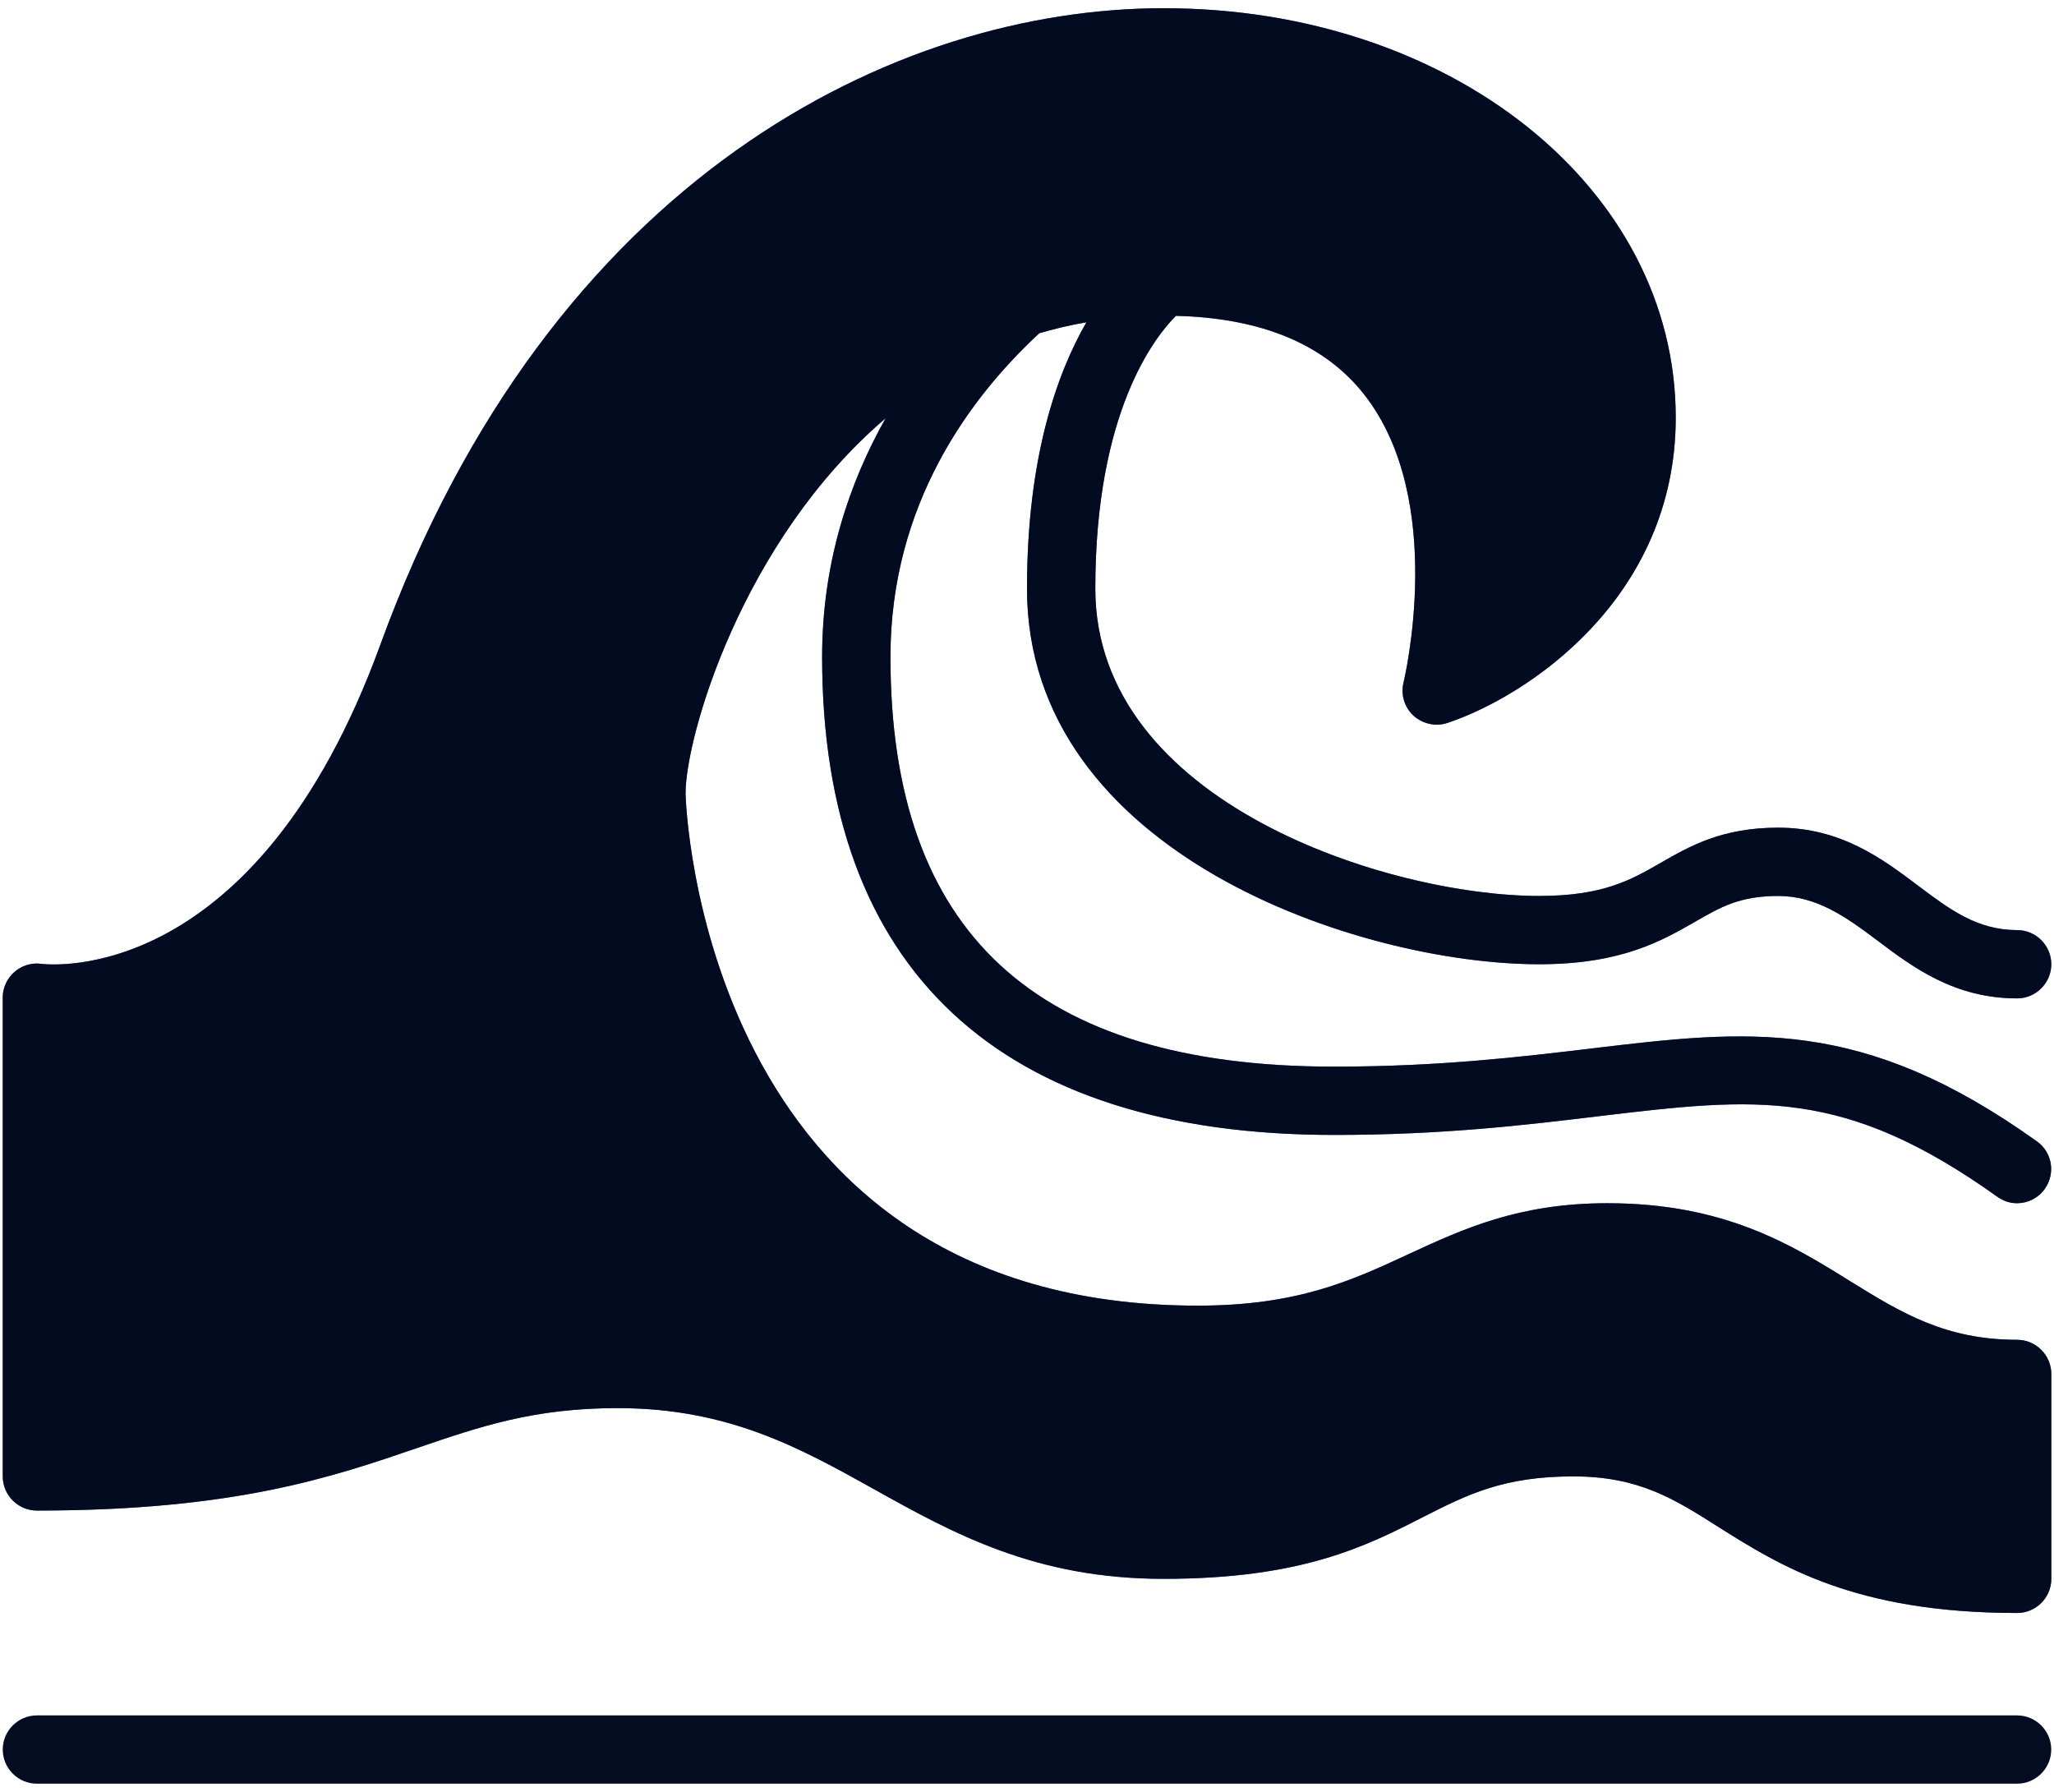 <svg xmlns="http://www.w3.org/2000/svg" version="1.1" xmlns:xlink="http://www.w3.org/1999/xlink" xmlns:svgjs="http://svgjs.dev/svgjs" width="94" height="82"><svg width="94" height="82" viewBox="0 0 94 82" fill="none" xmlns="http://www.w3.org/2000/svg">
<path d="M92.312 61.312C89.031 61.312 87.015 60.078 84.687 58.64C81.984 56.953 78.906 55.062 73.562 55.062C69.484 55.062 66.937 56.249 64.468 57.39C61.843 58.609 59.374 59.749 54.812 59.749C32.015 59.749 31.374 36.547 31.374 36.312C31.374 33.718 33.952 24.75 40.53 19.14C38.89 22.046 37.624 25.702 37.624 30.061C37.624 44.373 45.733 51.937 61.062 51.937C66.031 51.937 69.828 51.483 73.187 51.077C80.406 50.218 84.375 49.749 91.406 54.765C91.687 54.968 92 55.062 92.312 55.062C92.797 55.062 93.281 54.827 93.578 54.405C94.078 53.702 93.922 52.733 93.219 52.233C85.203 46.499 79.999 47.124 72.812 47.983C69.547 48.374 65.828 48.812 61.062 48.812C47.391 48.812 40.751 42.687 40.751 30.061C40.751 23.077 44.391 18.186 47.563 15.249C48.266 15.046 48.969 14.874 49.719 14.749C48.36 17.109 47 20.953 47 26.938C47 39.078 62.266 44.126 70.438 44.126C74.204 44.126 76.063 43.047 77.563 42.188C78.751 41.501 79.626 41.001 81.376 41.001C83.126 41.001 84.454 41.938 85.907 43.032C87.563 44.282 89.454 45.688 92.313 45.688C93.173 45.688 93.876 44.985 93.876 44.125C93.876 43.266 93.173 42.563 92.313 42.563C90.485 42.563 89.235 41.625 87.782 40.532C86.126 39.282 84.235 37.876 81.376 37.876C78.782 37.876 77.313 38.735 76.001 39.485C74.641 40.266 73.376 41.001 70.438 41.001C63.579 41.001 50.126 36.751 50.126 26.939C50.126 18.829 52.861 15.408 53.814 14.454C57.751 14.548 60.642 15.767 62.439 18.064C66.236 22.908 64.251 31.142 64.236 31.22C64.095 31.782 64.267 32.361 64.689 32.751C65.111 33.126 65.704 33.267 66.251 33.079C69.861 31.876 76.689 27.407 76.689 19.11C76.689 8.61 66.392 0.376 53.251 0.376C41.048 0.376 25.22 8.032 17.407 29.501C11.72 45.11 2.345 44.157 1.907 44.11C1.064 43.985 0.267 44.579 0.142 45.423C0.126 45.517 0.126 45.595 0.126 45.688V67.563C0.126 68.423 0.829 69.126 1.689 69.126C10.751 69.126 15.205 67.595 19.127 66.251C21.971 65.282 24.424 64.438 28.252 64.438C33.314 64.438 36.564 66.235 39.986 68.141C43.626 70.173 47.376 72.251 53.252 72.251C59.549 72.251 62.502 70.766 65.096 69.438C67.158 68.391 68.799 67.563 72.002 67.563C75.002 67.563 76.627 68.594 78.689 69.907C81.455 71.641 84.877 73.813 92.314 73.813C93.174 73.813 93.877 73.11 93.877 72.251V62.876C93.877 62.017 93.174 61.313 92.314 61.313L92.312 61.312Z" fill="#3662E3"></path>
<path d="M92.312 61.312C89.031 61.312 87.015 60.078 84.687 58.64C81.984 56.953 78.906 55.062 73.562 55.062C69.484 55.062 66.937 56.249 64.468 57.39C61.843 58.609 59.374 59.749 54.812 59.749C32.015 59.749 31.374 36.547 31.374 36.312C31.374 33.718 33.952 24.75 40.53 19.14C38.89 22.046 37.624 25.702 37.624 30.061C37.624 44.373 45.733 51.937 61.062 51.937C66.031 51.937 69.828 51.483 73.187 51.077C80.406 50.218 84.375 49.749 91.406 54.765C91.687 54.968 92 55.062 92.312 55.062C92.797 55.062 93.281 54.827 93.578 54.405C94.078 53.702 93.922 52.733 93.219 52.233C85.203 46.499 79.999 47.124 72.812 47.983C69.547 48.374 65.828 48.812 61.062 48.812C47.391 48.812 40.751 42.687 40.751 30.061C40.751 23.077 44.391 18.186 47.563 15.249C48.266 15.046 48.969 14.874 49.719 14.749C48.36 17.109 47 20.953 47 26.938C47 39.078 62.266 44.126 70.438 44.126C74.204 44.126 76.063 43.047 77.563 42.188C78.751 41.501 79.626 41.001 81.376 41.001C83.126 41.001 84.454 41.938 85.907 43.032C87.563 44.282 89.454 45.688 92.313 45.688C93.173 45.688 93.876 44.985 93.876 44.125C93.876 43.266 93.173 42.563 92.313 42.563C90.485 42.563 89.235 41.625 87.782 40.532C86.126 39.282 84.235 37.876 81.376 37.876C78.782 37.876 77.313 38.735 76.001 39.485C74.641 40.266 73.376 41.001 70.438 41.001C63.579 41.001 50.126 36.751 50.126 26.939C50.126 18.829 52.861 15.408 53.814 14.454C57.751 14.548 60.642 15.767 62.439 18.064C66.236 22.908 64.251 31.142 64.236 31.22C64.095 31.782 64.267 32.361 64.689 32.751C65.111 33.126 65.704 33.267 66.251 33.079C69.861 31.876 76.689 27.407 76.689 19.11C76.689 8.61 66.392 0.376 53.251 0.376C41.048 0.376 25.22 8.032 17.407 29.501C11.72 45.11 2.345 44.157 1.907 44.11C1.064 43.985 0.267 44.579 0.142 45.423C0.126 45.517 0.126 45.595 0.126 45.688V67.563C0.126 68.423 0.829 69.126 1.689 69.126C10.751 69.126 15.205 67.595 19.127 66.251C21.971 65.282 24.424 64.438 28.252 64.438C33.314 64.438 36.564 66.235 39.986 68.141C43.626 70.173 47.376 72.251 53.252 72.251C59.549 72.251 62.502 70.766 65.096 69.438C67.158 68.391 68.799 67.563 72.002 67.563C75.002 67.563 76.627 68.594 78.689 69.907C81.455 71.641 84.877 73.813 92.314 73.813C93.174 73.813 93.877 73.11 93.877 72.251V62.876C93.877 62.017 93.174 61.313 92.314 61.313L92.312 61.312Z" fill="#030B21"></path>
<path d="M92.312 78.5H1.687C0.828 78.5 0.125 79.203 0.125 80.062C0.125 80.922 0.828 81.625 1.687 81.625H92.312C93.171 81.625 93.874 80.922 93.874 80.062C93.874 79.203 93.171 78.5 92.312 78.5Z" fill="#040C22"></path>
</svg><style>@media (prefers-color-scheme: light) { :root { filter: none; } }
@media (prefers-color-scheme: dark) { :root { filter: invert(100%); } }
</style></svg>
